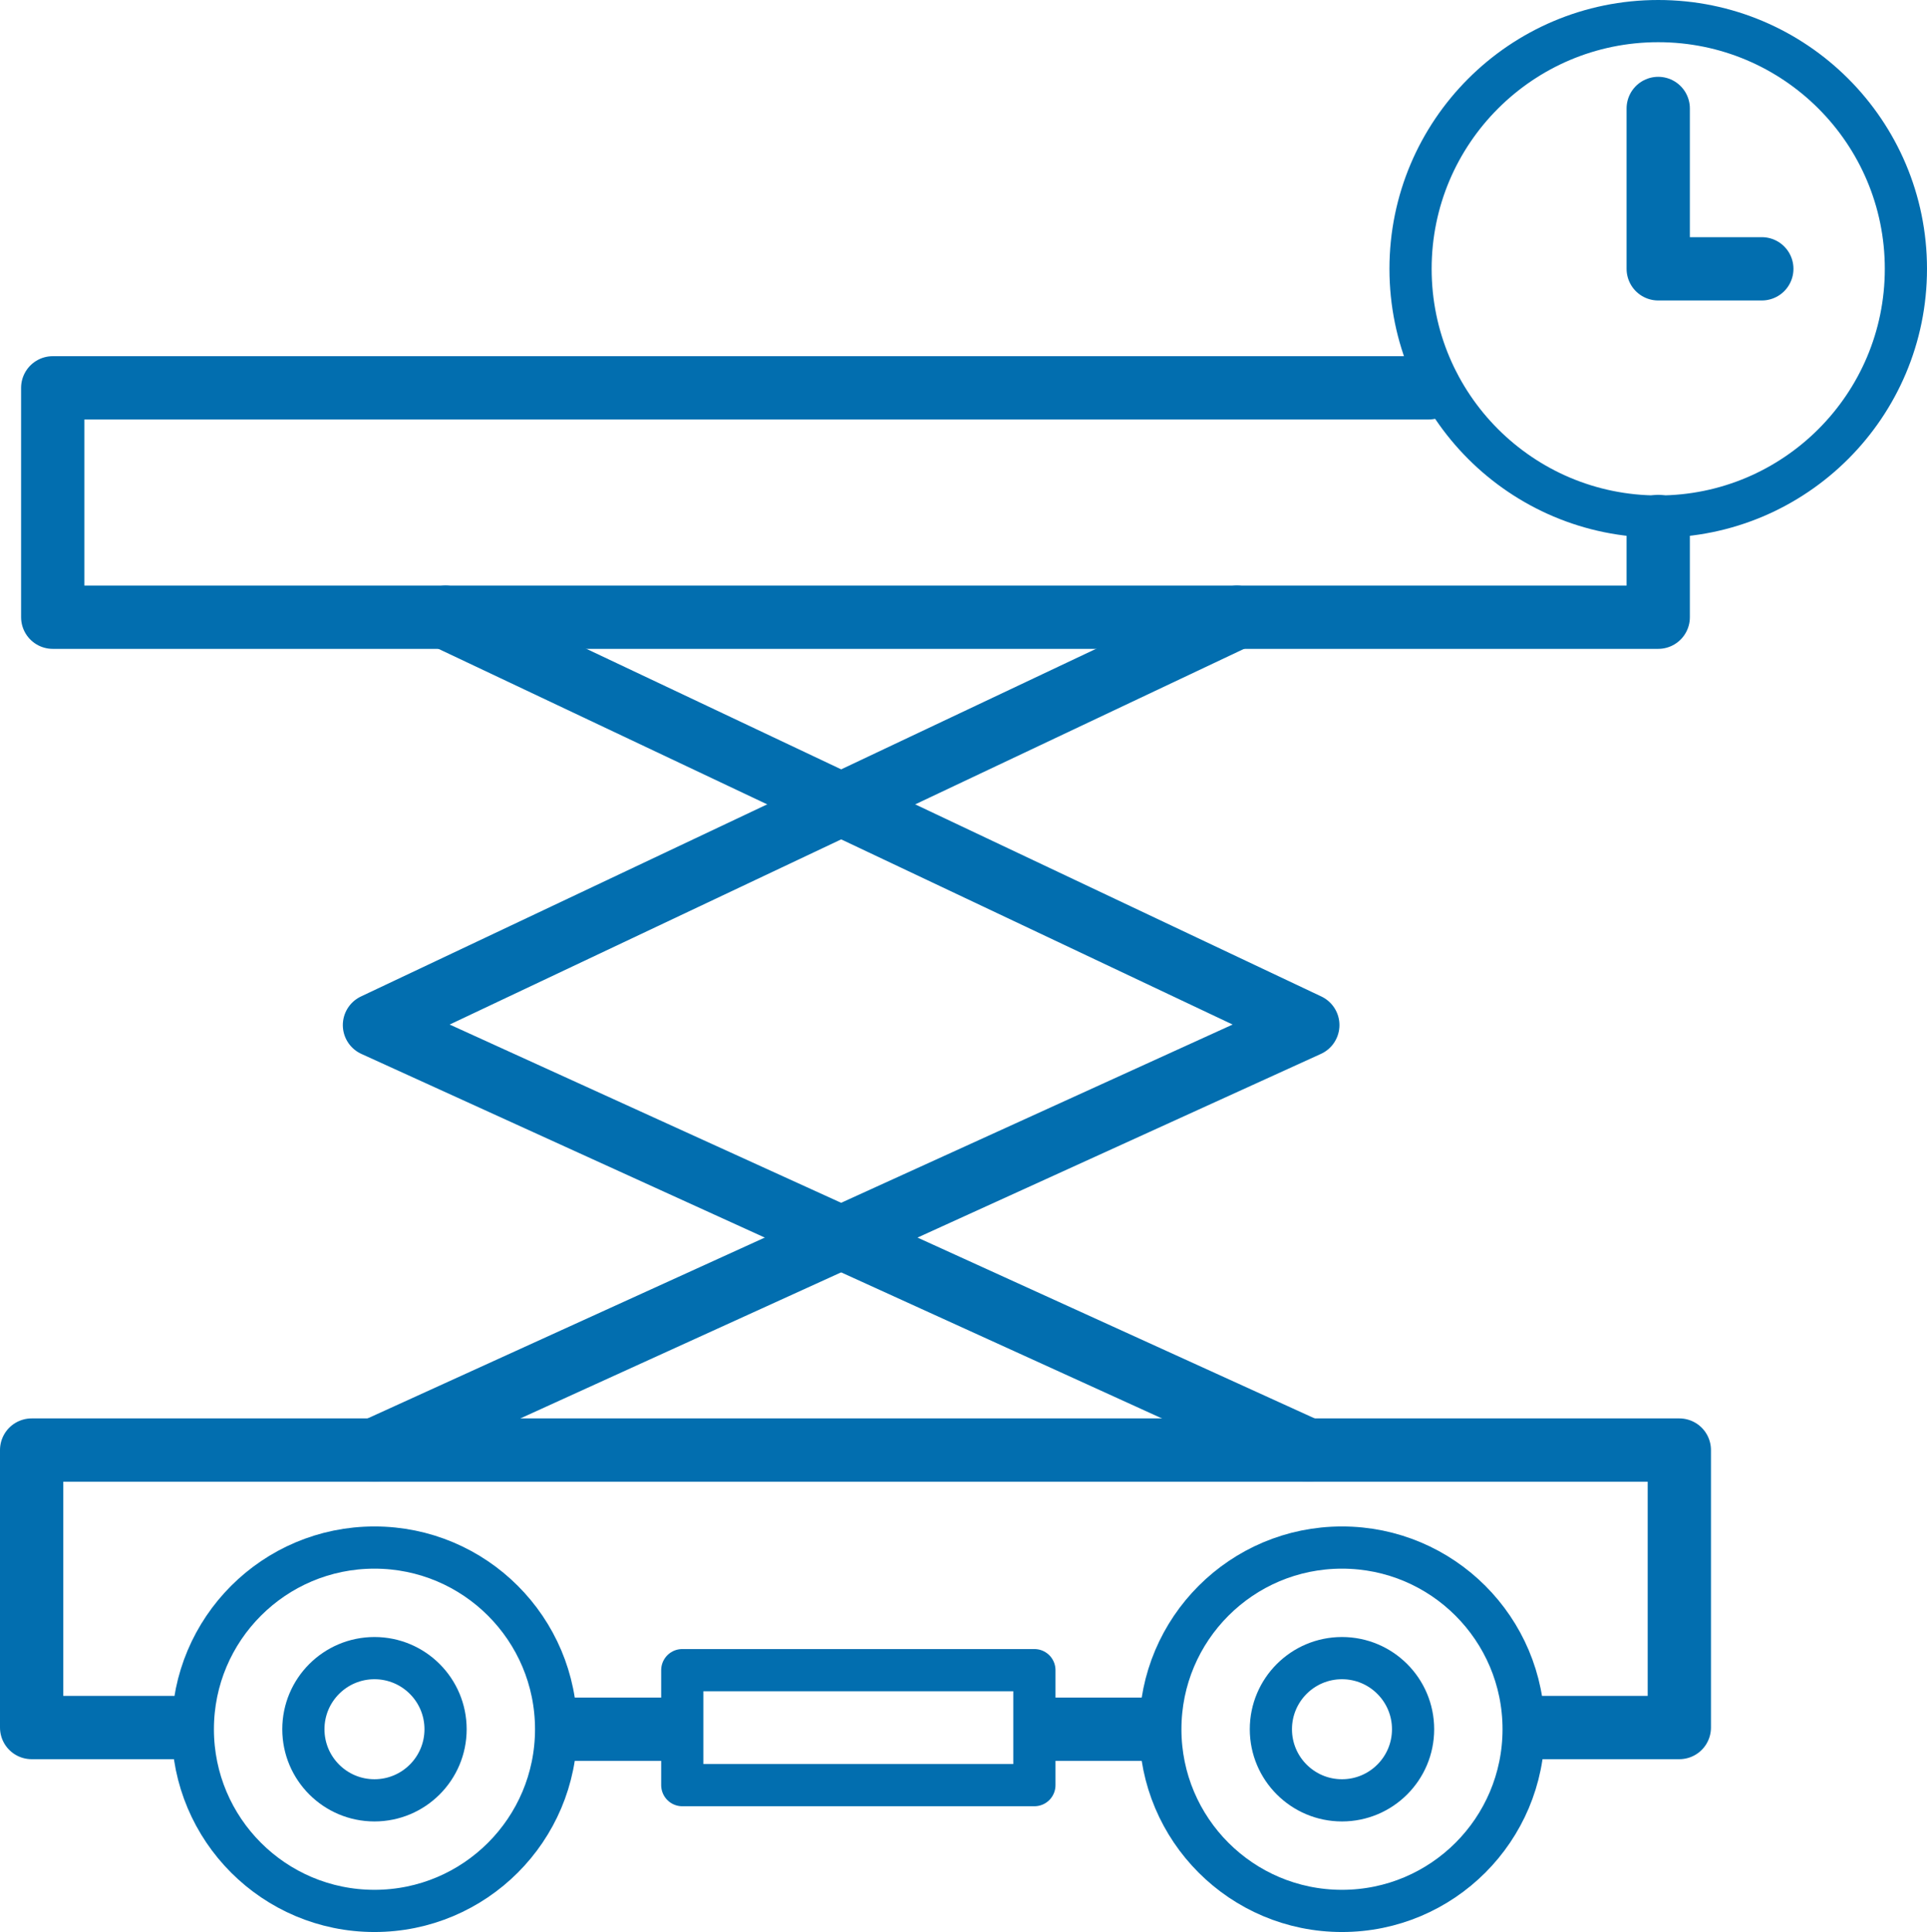 <?xml version="1.0" encoding="utf-8"?><svg xmlns="http://www.w3.org/2000/svg" viewBox="0 0 91.34 91.56"><defs><style>.cls-1,.cls-2{fill:none;stroke:#026eaf;stroke-linecap:round;stroke-linejoin:round;}.cls-1{stroke-width:3px;}.cls-2{stroke-width:2px;}</style></defs><g id="Capa_2" data-name="Capa 2"><g id="Capa_1-2" data-name="Capa 1"><polyline class="cls-1" points="78.6 24.95 78.6 29.25 2.5 29.25 2.5 18.38 67.72 18.38"/><polyline class="cls-1" points="8.21 81.87 1.5 81.87 1.5 68.72 79.6 68.72 79.6 81.87 72.91 81.87"/><circle class="cls-2" cx="17.75" cy="81.95" r="8.61"/><circle class="cls-2" cx="17.75" cy="81.95" r="3.37"/><circle class="cls-2" cx="63.61" cy="81.95" r="8.61"/><circle class="cls-2" cx="63.61" cy="81.95" r="3.37"/><rect class="cls-2" x="32.34" y="79.15" width="16.69" height="5.45"/><polyline class="cls-1" points="21.12 29.25 61.99 48.58 17.75 68.72"/><polyline class="cls-1" points="58.63 29.25 17.75 48.58 61.99 68.72"/><line class="cls-1" x1="26.9" y1="81.95" x2="31.55" y2="81.95"/><line class="cls-1" x1="49.82" y1="81.95" x2="54.33" y2="81.95"/><circle class="cls-2" cx="78.6" cy="12.74" r="11.74"/><polyline class="cls-1" points="78.6 5.14 78.6 12.74 83.51 12.74"/></g></g></svg>